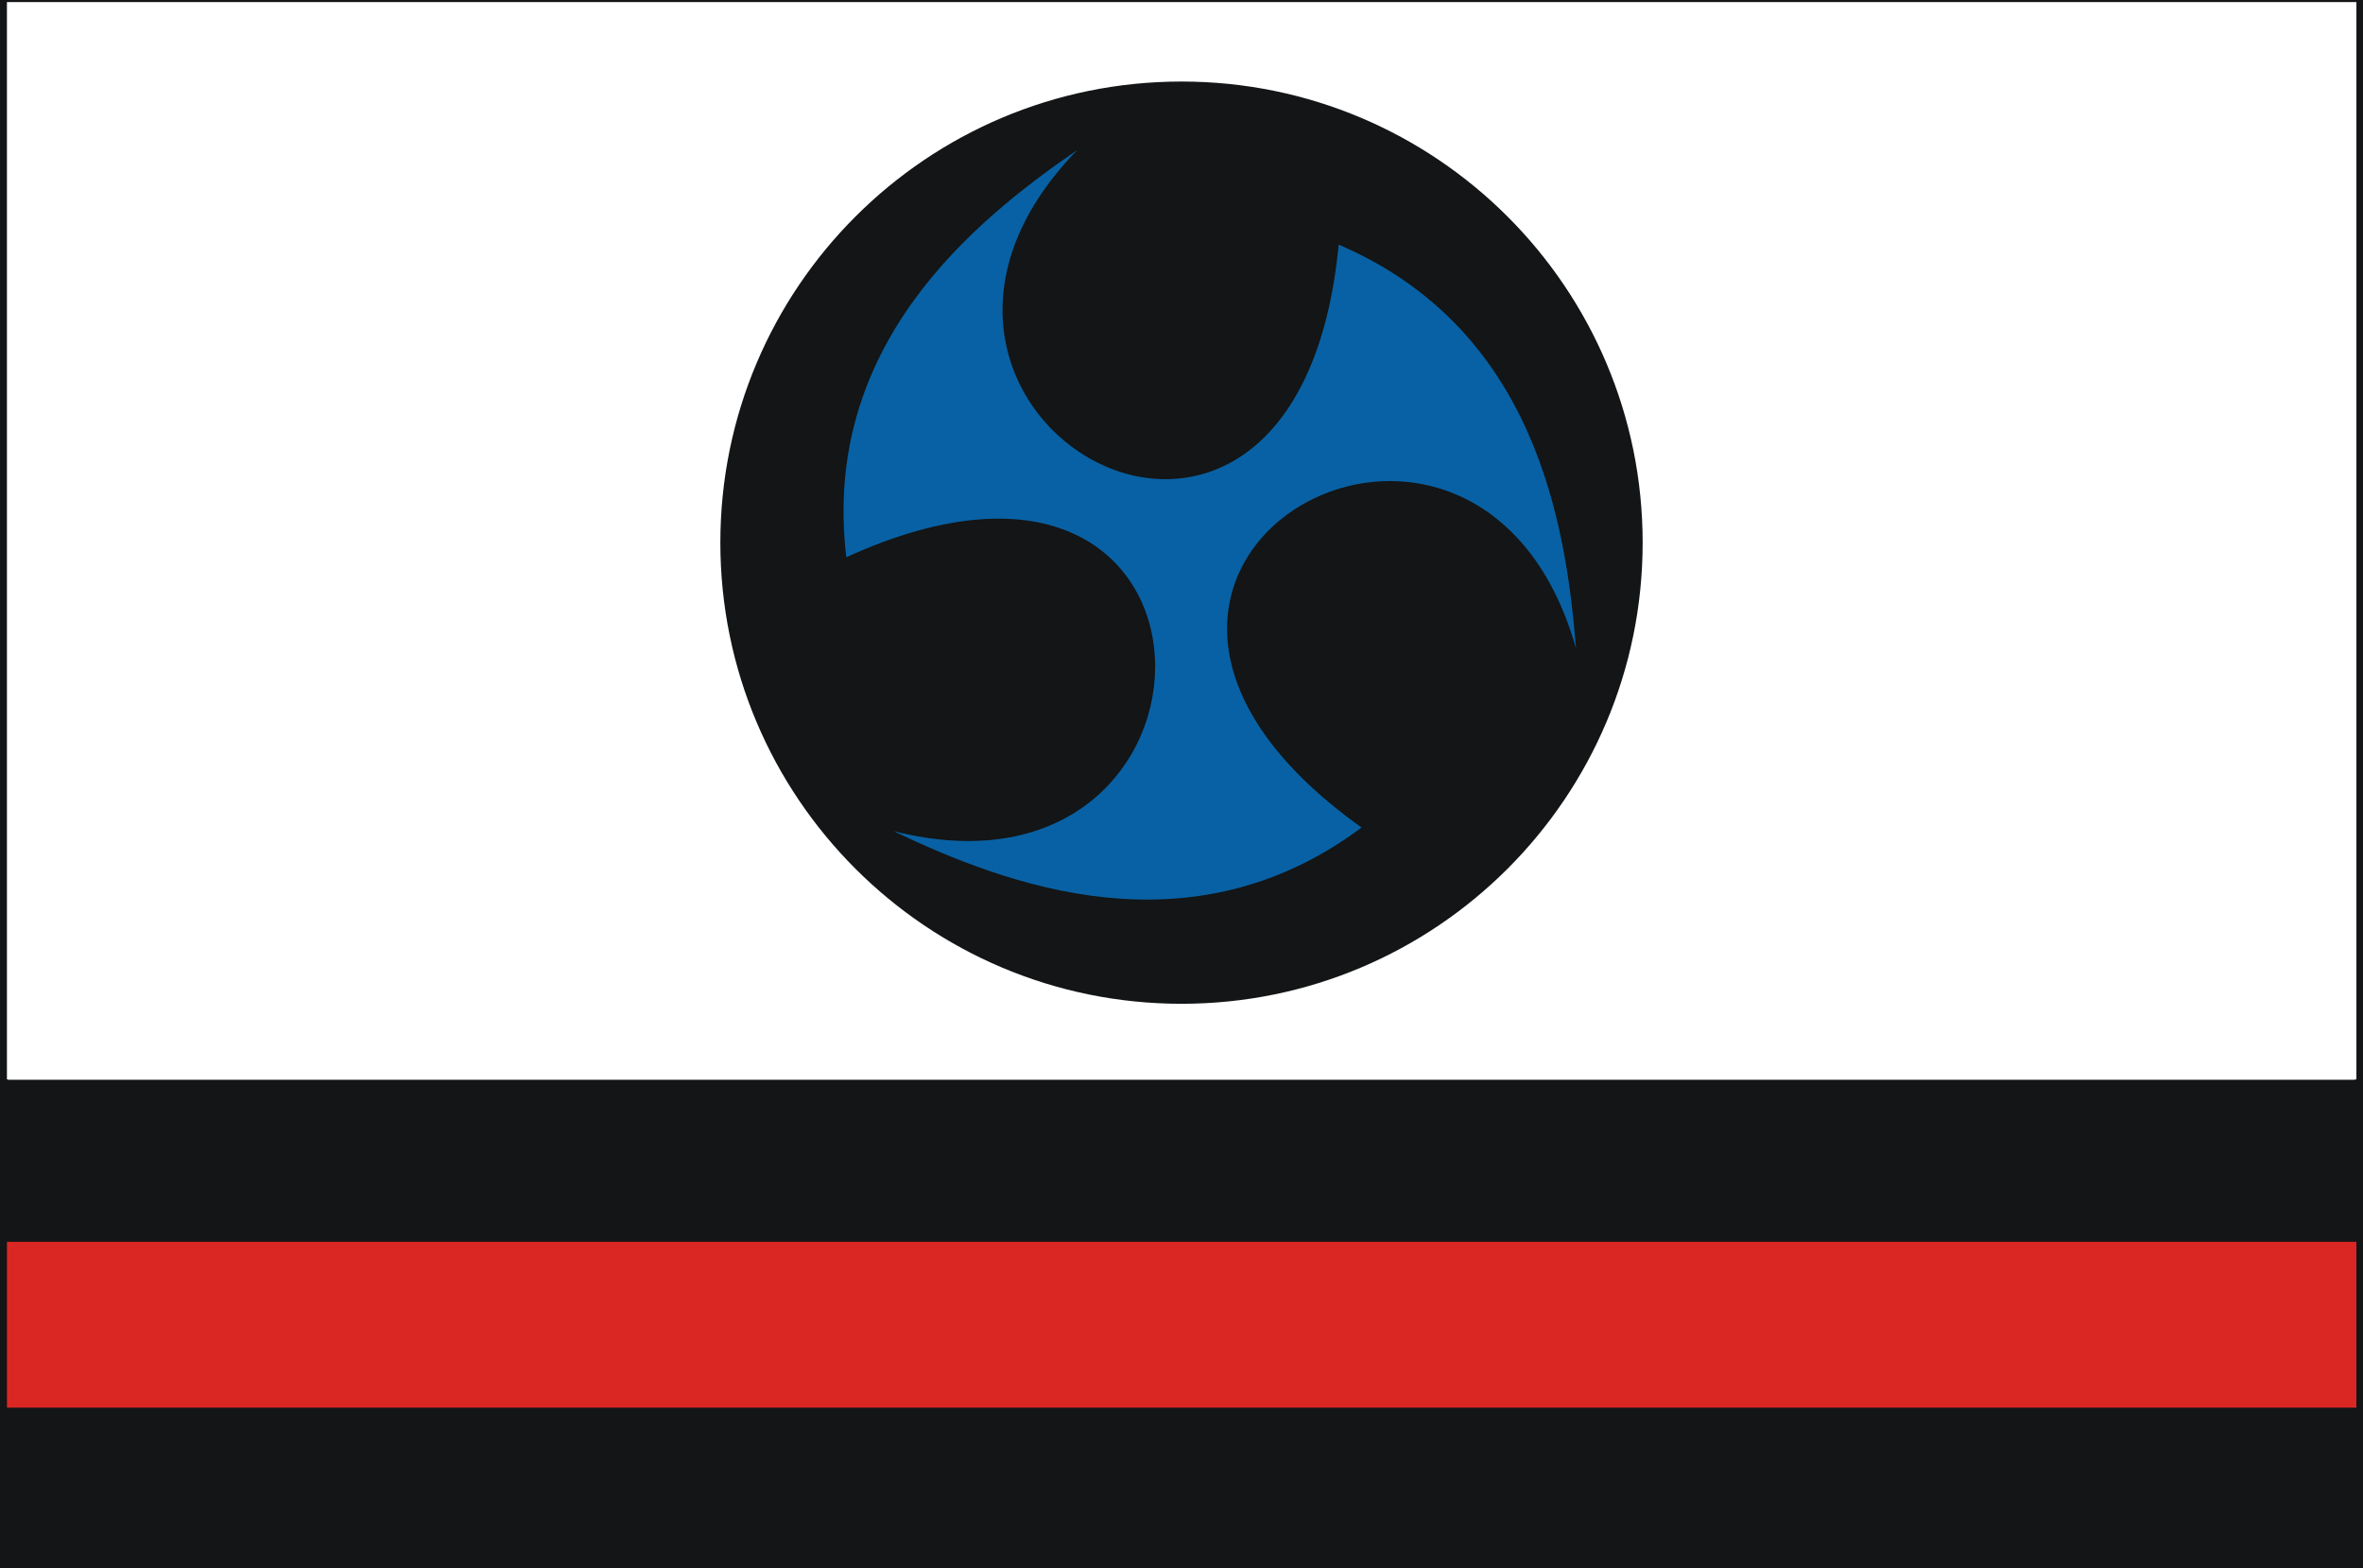 <?xml version="1.0" encoding="UTF-8"?>
<!DOCTYPE svg PUBLIC "-//W3C//DTD SVG 1.1//EN" "http://www.w3.org/Graphics/SVG/1.1/DTD/svg11.dtd">
<!-- Creator: CorelDRAW -->
<svg xmlns="http://www.w3.org/2000/svg" xml:space="preserve" width="6.81in" height="4.52in" style="shape-rendering:geometricPrecision; text-rendering:geometricPrecision; image-rendering:optimizeQuality; fill-rule:evenodd; clip-rule:evenodd"
viewBox="0 0 6.81 4.52">
 <rect x="0" y="0" width="6.81" height="4.52" fill="#333333" stroke="none"/>
 <defs>
  <style type="text/css">
   <![CDATA[
    .str0 {stroke:#131516;stroke-width:0.028;stroke-linecap:round;stroke-linejoin:round}
    .fil3 {fill:#0861A4}
    .fil1 {fill:#131516}
    .fil2 {fill:#DA2724}
    .fil0 {fill:white}
   ]]>
  </style>
 </defs>
 <g id="Layer_x0020_1">
  <rect class="fil0 str0" x="0.009" y="0.006" width="6.792" height="4.507"/>
  <rect class="fil0" x="0.02" y="0.006" width="6.771" height="3.105"/>
  <path class="fil1" d="M2.076 1.564c0,-0.734 0.595,-1.329 1.329,-1.329 0.734,0 1.329,0.595 1.329,1.329 0,0.734 -0.595,1.329 -1.329,1.329 -0.734,0 -1.329,-0.595 -1.329,-1.329z"/>
  <rect class="fil1" x="0.02" y="3.112" width="6.771" height="1.402"/>
  <rect class="fil2" x="0.02" y="3.579" width="6.771" height="0.478"/>
  <path class="fil3" d="M4.542 1.869c-0.029,-0.361 -0.118,-0.921 -0.684,-1.164 -0.123,1.282 -1.487,0.481 -0.753,-0.273 -0.298,0.205 -0.739,0.563 -0.666,1.174 1.172,-0.535 1.155,1.048 0.135,0.789 0.327,0.156 0.857,0.358 1.35,-0.01 -1.049,-0.748 0.332,-1.528 0.618,-0.516z"/>
 </g>
</svg>
